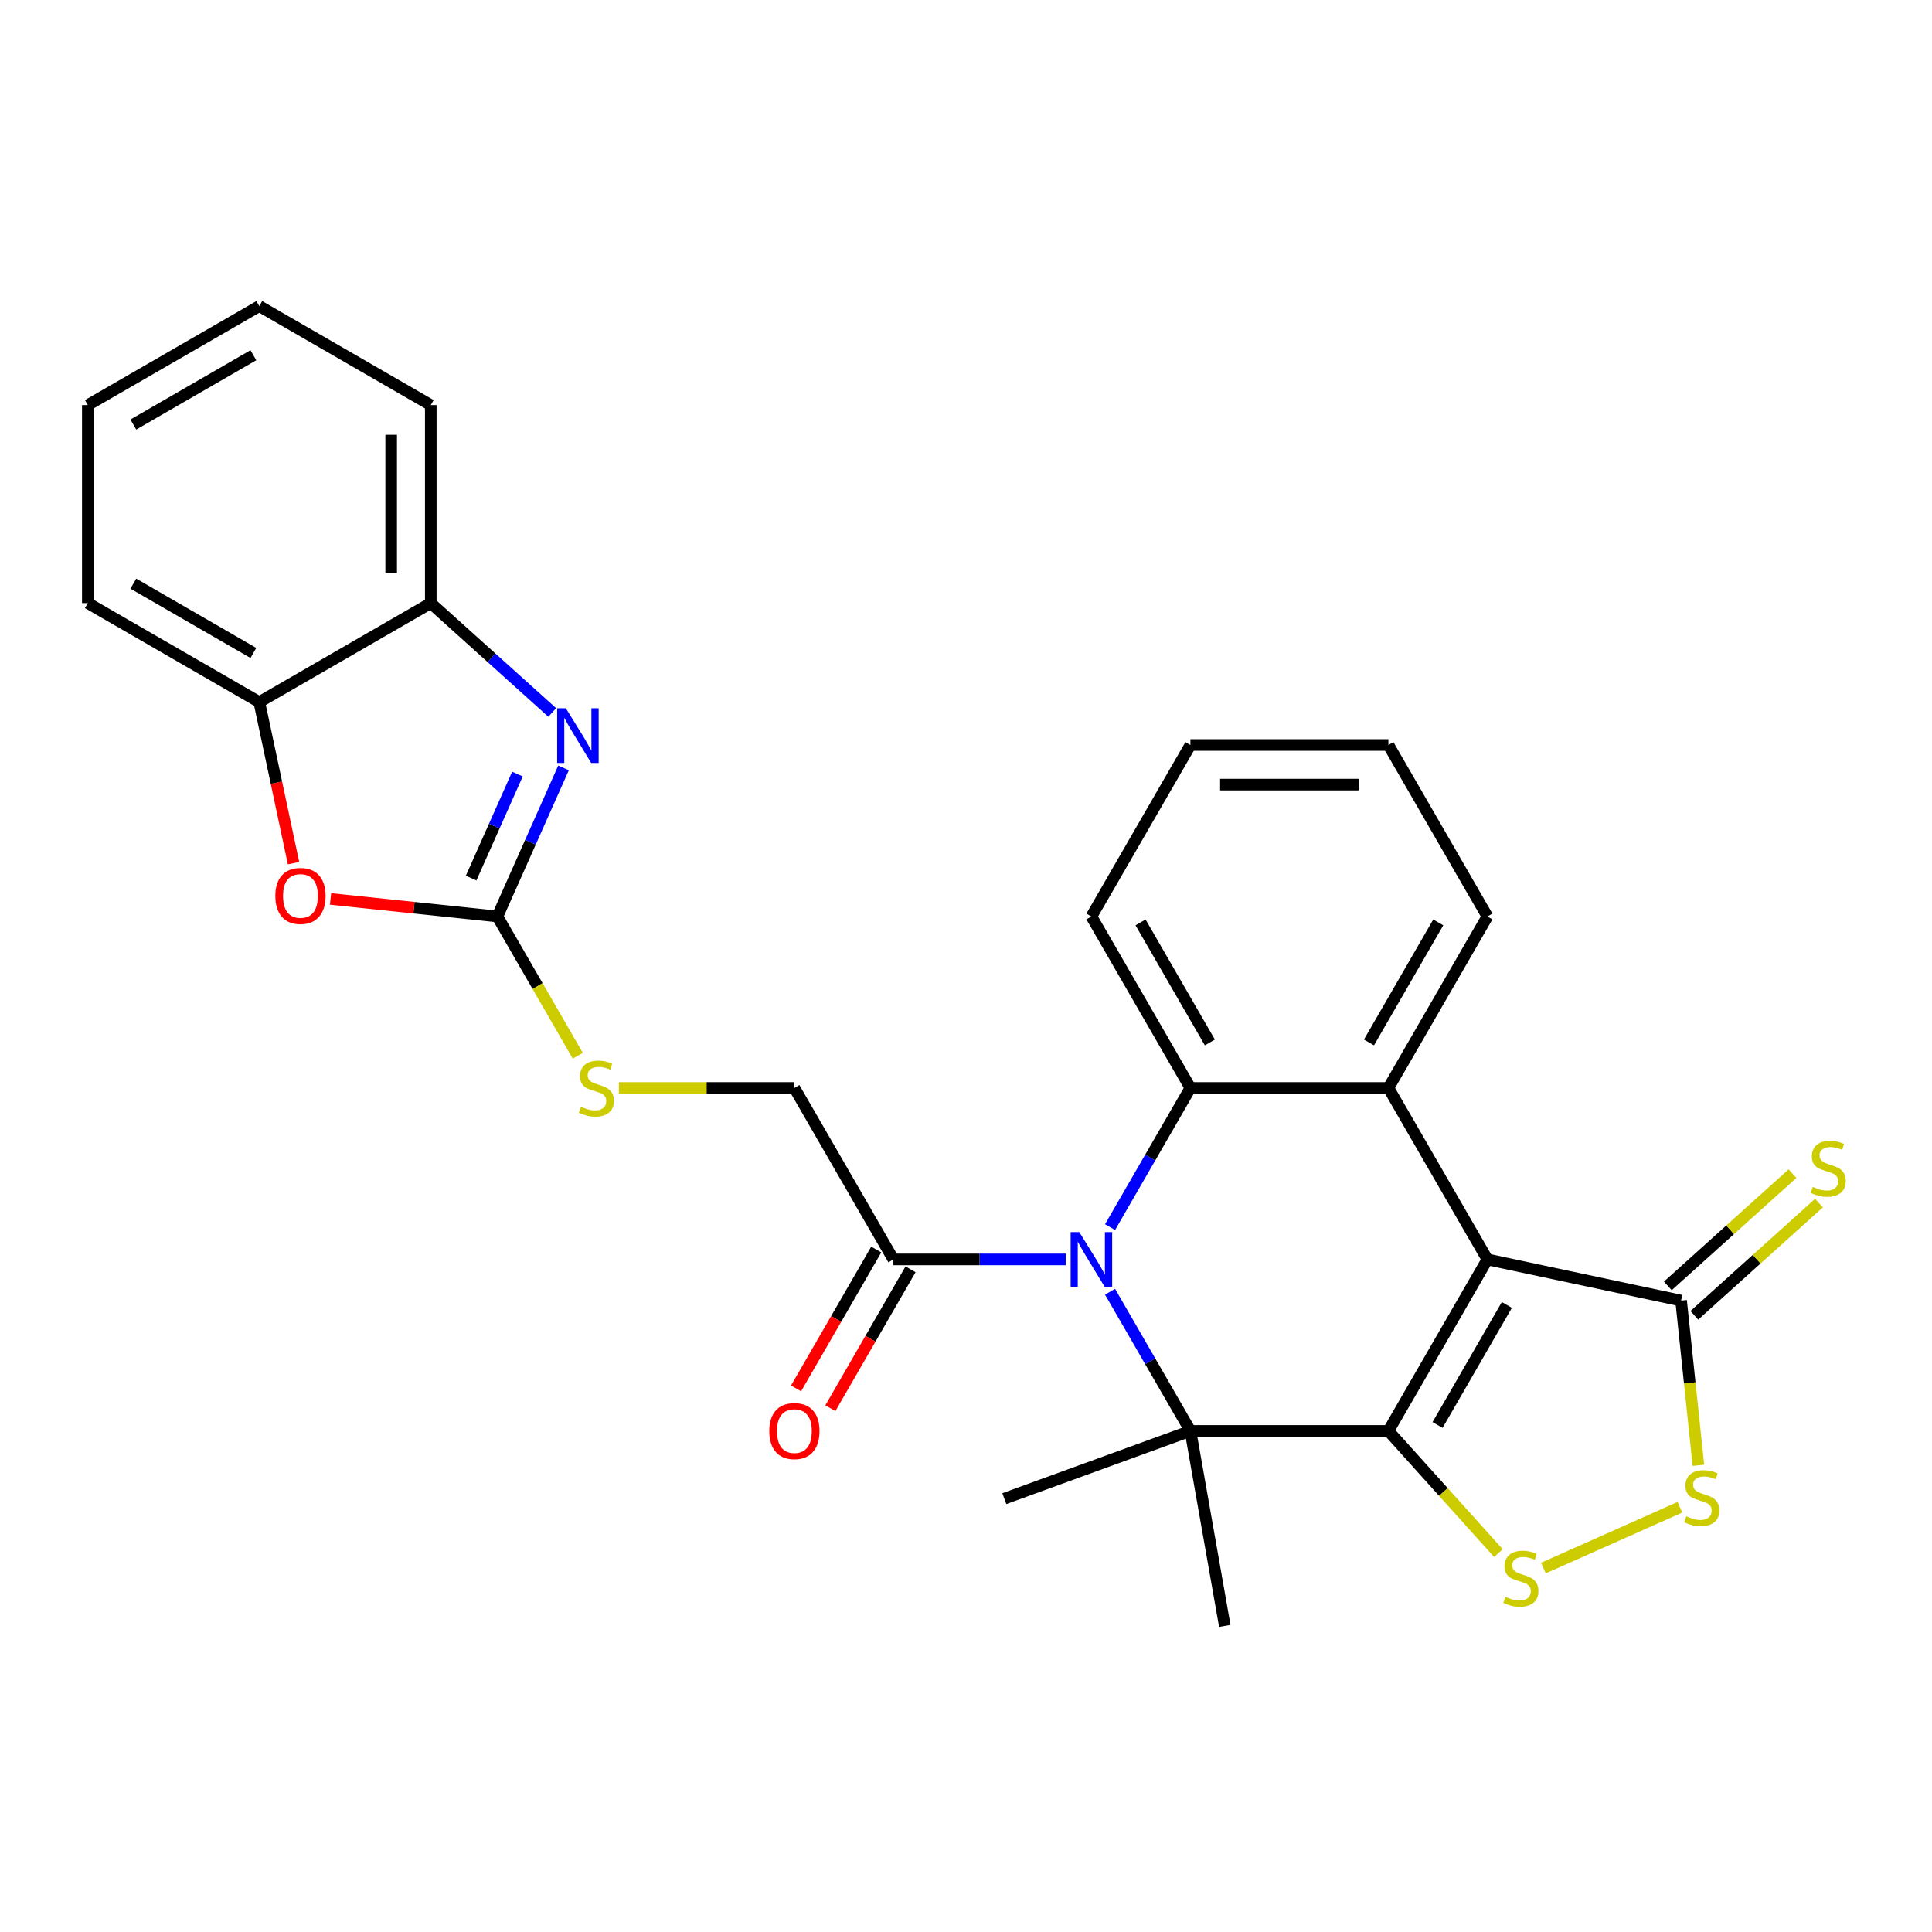 <?xml version='1.0' encoding='iso-8859-1'?>
<svg version='1.1' baseProfile='full'
              xmlns='http://www.w3.org/2000/svg'
                      xmlns:rdkit='http://www.rdkit.org/xml'
                      xmlns:xlink='http://www.w3.org/1999/xlink'
                  xml:space='preserve'
width='1000px' height='1000px' viewBox='0 0 1000 1000'>
<!-- END OF HEADER -->
<rect style='opacity:1.0;fill:#FFFFFF;stroke:none' width='1000' height='1000' x='0' y='0'> </rect>
<path class='bond-0' d='M 718.638,740.637 L 769.881,651.881' style='fill:none;fill-rule:evenodd;stroke:#000000;stroke-width:6px;stroke-linecap:butt;stroke-linejoin:miter;stroke-opacity:1' />
<path class='bond-0' d='M 744.075,737.572 L 779.946,675.443' style='fill:none;fill-rule:evenodd;stroke:#000000;stroke-width:6px;stroke-linecap:butt;stroke-linejoin:miter;stroke-opacity:1' />
<path class='bond-2' d='M 718.638,740.637 L 616.15,740.637' style='fill:none;fill-rule:evenodd;stroke:#000000;stroke-width:6px;stroke-linecap:butt;stroke-linejoin:miter;stroke-opacity:1' />
<path class='bond-5' d='M 718.638,740.637 L 747.105,772.254' style='fill:none;fill-rule:evenodd;stroke:#000000;stroke-width:6px;stroke-linecap:butt;stroke-linejoin:miter;stroke-opacity:1' />
<path class='bond-5' d='M 747.105,772.254 L 775.573,803.87' style='fill:none;fill-rule:evenodd;stroke:#CCCC00;stroke-width:6px;stroke-linecap:butt;stroke-linejoin:miter;stroke-opacity:1' />
<path class='bond-3' d='M 769.881,651.881 L 718.638,563.124' style='fill:none;fill-rule:evenodd;stroke:#000000;stroke-width:6px;stroke-linecap:butt;stroke-linejoin:miter;stroke-opacity:1' />
<path class='bond-8' d='M 769.881,651.881 L 870.129,673.189' style='fill:none;fill-rule:evenodd;stroke:#000000;stroke-width:6px;stroke-linecap:butt;stroke-linejoin:miter;stroke-opacity:1' />
<path class='bond-1' d='M 574.561,668.603 L 595.356,704.62' style='fill:none;fill-rule:evenodd;stroke:#0000FF;stroke-width:6px;stroke-linecap:butt;stroke-linejoin:miter;stroke-opacity:1' />
<path class='bond-1' d='M 595.356,704.62 L 616.15,740.637' style='fill:none;fill-rule:evenodd;stroke:#000000;stroke-width:6px;stroke-linecap:butt;stroke-linejoin:miter;stroke-opacity:1' />
<path class='bond-4' d='M 574.561,635.158 L 595.356,599.141' style='fill:none;fill-rule:evenodd;stroke:#0000FF;stroke-width:6px;stroke-linecap:butt;stroke-linejoin:miter;stroke-opacity:1' />
<path class='bond-4' d='M 595.356,599.141 L 616.15,563.124' style='fill:none;fill-rule:evenodd;stroke:#000000;stroke-width:6px;stroke-linecap:butt;stroke-linejoin:miter;stroke-opacity:1' />
<path class='bond-11' d='M 551.605,651.881 L 507.012,651.881' style='fill:none;fill-rule:evenodd;stroke:#0000FF;stroke-width:6px;stroke-linecap:butt;stroke-linejoin:miter;stroke-opacity:1' />
<path class='bond-11' d='M 507.012,651.881 L 462.42,651.881' style='fill:none;fill-rule:evenodd;stroke:#000000;stroke-width:6px;stroke-linecap:butt;stroke-linejoin:miter;stroke-opacity:1' />
<path class='bond-18' d='M 616.15,740.637 L 633.947,841.567' style='fill:none;fill-rule:evenodd;stroke:#000000;stroke-width:6px;stroke-linecap:butt;stroke-linejoin:miter;stroke-opacity:1' />
<path class='bond-19' d='M 616.15,740.637 L 519.844,775.69' style='fill:none;fill-rule:evenodd;stroke:#000000;stroke-width:6px;stroke-linecap:butt;stroke-linejoin:miter;stroke-opacity:1' />
<path class='bond-20' d='M 718.638,563.124 L 769.881,474.368' style='fill:none;fill-rule:evenodd;stroke:#000000;stroke-width:6px;stroke-linecap:butt;stroke-linejoin:miter;stroke-opacity:1' />
<path class='bond-20' d='M 708.573,539.562 L 744.443,477.432' style='fill:none;fill-rule:evenodd;stroke:#000000;stroke-width:6px;stroke-linecap:butt;stroke-linejoin:miter;stroke-opacity:1' />
<path class='bond-29' d='M 718.638,563.124 L 616.15,563.124' style='fill:none;fill-rule:evenodd;stroke:#000000;stroke-width:6px;stroke-linecap:butt;stroke-linejoin:miter;stroke-opacity:1' />
<path class='bond-21' d='M 616.15,563.124 L 564.907,474.368' style='fill:none;fill-rule:evenodd;stroke:#000000;stroke-width:6px;stroke-linecap:butt;stroke-linejoin:miter;stroke-opacity:1' />
<path class='bond-21' d='M 626.215,539.562 L 590.345,477.432' style='fill:none;fill-rule:evenodd;stroke:#000000;stroke-width:6px;stroke-linecap:butt;stroke-linejoin:miter;stroke-opacity:1' />
<path class='bond-9' d='M 798.857,811.617 L 869.518,780.156' style='fill:none;fill-rule:evenodd;stroke:#CCCC00;stroke-width:6px;stroke-linecap:butt;stroke-linejoin:miter;stroke-opacity:1' />
<path class='bond-6' d='M 257.445,474.368 L 278.251,510.405' style='fill:none;fill-rule:evenodd;stroke:#000000;stroke-width:6px;stroke-linecap:butt;stroke-linejoin:miter;stroke-opacity:1' />
<path class='bond-6' d='M 278.251,510.405 L 299.057,546.442' style='fill:none;fill-rule:evenodd;stroke:#CCCC00;stroke-width:6px;stroke-linecap:butt;stroke-linejoin:miter;stroke-opacity:1' />
<path class='bond-7' d='M 257.445,474.368 L 274.565,435.915' style='fill:none;fill-rule:evenodd;stroke:#000000;stroke-width:6px;stroke-linecap:butt;stroke-linejoin:miter;stroke-opacity:1' />
<path class='bond-7' d='M 274.565,435.915 L 291.685,397.463' style='fill:none;fill-rule:evenodd;stroke:#0000FF;stroke-width:6px;stroke-linecap:butt;stroke-linejoin:miter;stroke-opacity:1' />
<path class='bond-7' d='M 243.856,454.495 L 255.84,427.578' style='fill:none;fill-rule:evenodd;stroke:#000000;stroke-width:6px;stroke-linecap:butt;stroke-linejoin:miter;stroke-opacity:1' />
<path class='bond-7' d='M 255.84,427.578 L 267.824,400.662' style='fill:none;fill-rule:evenodd;stroke:#0000FF;stroke-width:6px;stroke-linecap:butt;stroke-linejoin:miter;stroke-opacity:1' />
<path class='bond-10' d='M 257.445,474.368 L 214.263,469.829' style='fill:none;fill-rule:evenodd;stroke:#000000;stroke-width:6px;stroke-linecap:butt;stroke-linejoin:miter;stroke-opacity:1' />
<path class='bond-10' d='M 214.263,469.829 L 171.082,465.29' style='fill:none;fill-rule:evenodd;stroke:#FF0000;stroke-width:6px;stroke-linecap:butt;stroke-linejoin:miter;stroke-opacity:1' />
<path class='bond-12' d='M 285.828,368.763 L 254.398,340.463' style='fill:none;fill-rule:evenodd;stroke:#0000FF;stroke-width:6px;stroke-linecap:butt;stroke-linejoin:miter;stroke-opacity:1' />
<path class='bond-12' d='M 254.398,340.463 L 222.968,312.164' style='fill:none;fill-rule:evenodd;stroke:#000000;stroke-width:6px;stroke-linecap:butt;stroke-linejoin:miter;stroke-opacity:1' />
<path class='bond-15' d='M 876.986,680.805 L 909.247,651.758' style='fill:none;fill-rule:evenodd;stroke:#000000;stroke-width:6px;stroke-linecap:butt;stroke-linejoin:miter;stroke-opacity:1' />
<path class='bond-15' d='M 909.247,651.758 L 941.507,622.711' style='fill:none;fill-rule:evenodd;stroke:#CCCC00;stroke-width:6px;stroke-linecap:butt;stroke-linejoin:miter;stroke-opacity:1' />
<path class='bond-15' d='M 863.271,665.573 L 895.531,636.525' style='fill:none;fill-rule:evenodd;stroke:#000000;stroke-width:6px;stroke-linecap:butt;stroke-linejoin:miter;stroke-opacity:1' />
<path class='bond-15' d='M 895.531,636.525 L 927.792,607.478' style='fill:none;fill-rule:evenodd;stroke:#CCCC00;stroke-width:6px;stroke-linecap:butt;stroke-linejoin:miter;stroke-opacity:1' />
<path class='bond-28' d='M 870.129,673.189 L 874.608,715.811' style='fill:none;fill-rule:evenodd;stroke:#000000;stroke-width:6px;stroke-linecap:butt;stroke-linejoin:miter;stroke-opacity:1' />
<path class='bond-28' d='M 874.608,715.811 L 879.088,758.432' style='fill:none;fill-rule:evenodd;stroke:#CCCC00;stroke-width:6px;stroke-linecap:butt;stroke-linejoin:miter;stroke-opacity:1' />
<path class='bond-13' d='M 151.931,446.773 L 143.071,405.09' style='fill:none;fill-rule:evenodd;stroke:#FF0000;stroke-width:6px;stroke-linecap:butt;stroke-linejoin:miter;stroke-opacity:1' />
<path class='bond-13' d='M 143.071,405.09 L 134.211,363.407' style='fill:none;fill-rule:evenodd;stroke:#000000;stroke-width:6px;stroke-linecap:butt;stroke-linejoin:miter;stroke-opacity:1' />
<path class='bond-16' d='M 462.42,651.881 L 411.176,563.124' style='fill:none;fill-rule:evenodd;stroke:#000000;stroke-width:6px;stroke-linecap:butt;stroke-linejoin:miter;stroke-opacity:1' />
<path class='bond-17' d='M 453.544,646.756 L 432.796,682.693' style='fill:none;fill-rule:evenodd;stroke:#000000;stroke-width:6px;stroke-linecap:butt;stroke-linejoin:miter;stroke-opacity:1' />
<path class='bond-17' d='M 432.796,682.693 L 412.047,718.631' style='fill:none;fill-rule:evenodd;stroke:#FF0000;stroke-width:6px;stroke-linecap:butt;stroke-linejoin:miter;stroke-opacity:1' />
<path class='bond-17' d='M 471.295,657.005 L 450.547,692.942' style='fill:none;fill-rule:evenodd;stroke:#000000;stroke-width:6px;stroke-linecap:butt;stroke-linejoin:miter;stroke-opacity:1' />
<path class='bond-17' d='M 450.547,692.942 L 429.799,728.879' style='fill:none;fill-rule:evenodd;stroke:#FF0000;stroke-width:6px;stroke-linecap:butt;stroke-linejoin:miter;stroke-opacity:1' />
<path class='bond-22' d='M 222.968,312.164 L 222.968,209.676' style='fill:none;fill-rule:evenodd;stroke:#000000;stroke-width:6px;stroke-linecap:butt;stroke-linejoin:miter;stroke-opacity:1' />
<path class='bond-22' d='M 202.47,296.79 L 202.47,225.049' style='fill:none;fill-rule:evenodd;stroke:#000000;stroke-width:6px;stroke-linecap:butt;stroke-linejoin:miter;stroke-opacity:1' />
<path class='bond-31' d='M 222.968,312.164 L 134.211,363.407' style='fill:none;fill-rule:evenodd;stroke:#000000;stroke-width:6px;stroke-linecap:butt;stroke-linejoin:miter;stroke-opacity:1' />
<path class='bond-23' d='M 134.211,363.407 L 45.455,312.164' style='fill:none;fill-rule:evenodd;stroke:#000000;stroke-width:6px;stroke-linecap:butt;stroke-linejoin:miter;stroke-opacity:1' />
<path class='bond-23' d='M 131.146,337.969 L 69.017,302.099' style='fill:none;fill-rule:evenodd;stroke:#000000;stroke-width:6px;stroke-linecap:butt;stroke-linejoin:miter;stroke-opacity:1' />
<path class='bond-14' d='M 320.331,563.124 L 365.753,563.124' style='fill:none;fill-rule:evenodd;stroke:#CCCC00;stroke-width:6px;stroke-linecap:butt;stroke-linejoin:miter;stroke-opacity:1' />
<path class='bond-14' d='M 365.753,563.124 L 411.176,563.124' style='fill:none;fill-rule:evenodd;stroke:#000000;stroke-width:6px;stroke-linecap:butt;stroke-linejoin:miter;stroke-opacity:1' />
<path class='bond-24' d='M 769.881,474.368 L 718.638,385.611' style='fill:none;fill-rule:evenodd;stroke:#000000;stroke-width:6px;stroke-linecap:butt;stroke-linejoin:miter;stroke-opacity:1' />
<path class='bond-25' d='M 564.907,474.368 L 616.15,385.611' style='fill:none;fill-rule:evenodd;stroke:#000000;stroke-width:6px;stroke-linecap:butt;stroke-linejoin:miter;stroke-opacity:1' />
<path class='bond-27' d='M 222.968,209.676 L 134.211,158.433' style='fill:none;fill-rule:evenodd;stroke:#000000;stroke-width:6px;stroke-linecap:butt;stroke-linejoin:miter;stroke-opacity:1' />
<path class='bond-26' d='M 45.455,312.164 L 45.455,209.676' style='fill:none;fill-rule:evenodd;stroke:#000000;stroke-width:6px;stroke-linecap:butt;stroke-linejoin:miter;stroke-opacity:1' />
<path class='bond-30' d='M 718.638,385.611 L 616.15,385.611' style='fill:none;fill-rule:evenodd;stroke:#000000;stroke-width:6px;stroke-linecap:butt;stroke-linejoin:miter;stroke-opacity:1' />
<path class='bond-30' d='M 703.264,406.108 L 631.523,406.108' style='fill:none;fill-rule:evenodd;stroke:#000000;stroke-width:6px;stroke-linecap:butt;stroke-linejoin:miter;stroke-opacity:1' />
<path class='bond-32' d='M 45.455,209.676 L 134.211,158.433' style='fill:none;fill-rule:evenodd;stroke:#000000;stroke-width:6px;stroke-linecap:butt;stroke-linejoin:miter;stroke-opacity:1' />
<path class='bond-32' d='M 69.017,219.741 L 131.146,183.871' style='fill:none;fill-rule:evenodd;stroke:#000000;stroke-width:6px;stroke-linecap:butt;stroke-linejoin:miter;stroke-opacity:1' />
<path  class='atom-2' d='M 558.647 637.721
L 567.927 652.721
Q 568.847 654.201, 570.327 656.881
Q 571.807 659.561, 571.887 659.721
L 571.887 637.721
L 575.647 637.721
L 575.647 666.041
L 571.767 666.041
L 561.807 649.641
Q 560.647 647.721, 559.407 645.521
Q 558.207 643.321, 557.847 642.641
L 557.847 666.041
L 554.167 666.041
L 554.167 637.721
L 558.647 637.721
' fill='#0000FF'/>
<path  class='atom-6' d='M 779.215 826.52
Q 779.535 826.64, 780.855 827.2
Q 782.175 827.76, 783.615 828.12
Q 785.095 828.44, 786.535 828.44
Q 789.215 828.44, 790.775 827.16
Q 792.335 825.84, 792.335 823.56
Q 792.335 822, 791.535 821.04
Q 790.775 820.08, 789.575 819.56
Q 788.375 819.04, 786.375 818.44
Q 783.855 817.68, 782.335 816.96
Q 780.855 816.24, 779.775 814.72
Q 778.735 813.2, 778.735 810.64
Q 778.735 807.08, 781.135 804.88
Q 783.575 802.68, 788.375 802.68
Q 791.655 802.68, 795.375 804.24
L 794.455 807.32
Q 791.055 805.92, 788.495 805.92
Q 785.735 805.92, 784.215 807.08
Q 782.695 808.2, 782.735 810.16
Q 782.735 811.68, 783.495 812.6
Q 784.295 813.52, 785.415 814.04
Q 786.575 814.56, 788.495 815.16
Q 791.055 815.96, 792.575 816.76
Q 794.095 817.56, 795.175 819.2
Q 796.295 820.8, 796.295 823.56
Q 796.295 827.48, 793.655 829.6
Q 791.055 831.68, 786.695 831.68
Q 784.175 831.68, 782.255 831.12
Q 780.375 830.6, 778.135 829.68
L 779.215 826.52
' fill='#CCCC00'/>
<path  class='atom-8' d='M 292.87 366.581
L 302.15 381.581
Q 303.07 383.061, 304.55 385.741
Q 306.03 388.421, 306.11 388.581
L 306.11 366.581
L 309.87 366.581
L 309.87 394.901
L 305.99 394.901
L 296.03 378.501
Q 294.87 376.581, 293.63 374.381
Q 292.43 372.181, 292.07 371.501
L 292.07 394.901
L 288.39 394.901
L 288.39 366.581
L 292.87 366.581
' fill='#0000FF'/>
<path  class='atom-10' d='M 872.842 784.835
Q 873.162 784.955, 874.482 785.515
Q 875.802 786.075, 877.242 786.435
Q 878.722 786.755, 880.162 786.755
Q 882.842 786.755, 884.402 785.475
Q 885.962 784.155, 885.962 781.875
Q 885.962 780.315, 885.162 779.355
Q 884.402 778.395, 883.202 777.875
Q 882.002 777.355, 880.002 776.755
Q 877.482 775.995, 875.962 775.275
Q 874.482 774.555, 873.402 773.035
Q 872.362 771.515, 872.362 768.955
Q 872.362 765.395, 874.762 763.195
Q 877.202 760.995, 882.002 760.995
Q 885.282 760.995, 889.002 762.555
L 888.082 765.635
Q 884.682 764.235, 882.122 764.235
Q 879.362 764.235, 877.842 765.395
Q 876.322 766.515, 876.362 768.475
Q 876.362 769.995, 877.122 770.915
Q 877.922 771.835, 879.042 772.355
Q 880.202 772.875, 882.122 773.475
Q 884.682 774.275, 886.202 775.075
Q 887.722 775.875, 888.802 777.515
Q 889.922 779.115, 889.922 781.875
Q 889.922 785.795, 887.282 787.915
Q 884.682 789.995, 880.322 789.995
Q 877.802 789.995, 875.882 789.435
Q 874.002 788.915, 871.762 787.995
L 872.842 784.835
' fill='#CCCC00'/>
<path  class='atom-11' d='M 142.519 463.735
Q 142.519 456.935, 145.879 453.135
Q 149.239 449.335, 155.519 449.335
Q 161.799 449.335, 165.159 453.135
Q 168.519 456.935, 168.519 463.735
Q 168.519 470.615, 165.119 474.535
Q 161.719 478.415, 155.519 478.415
Q 149.279 478.415, 145.879 474.535
Q 142.519 470.655, 142.519 463.735
M 155.519 475.215
Q 159.839 475.215, 162.159 472.335
Q 164.519 469.415, 164.519 463.735
Q 164.519 458.175, 162.159 455.375
Q 159.839 452.535, 155.519 452.535
Q 151.199 452.535, 148.839 455.335
Q 146.519 458.135, 146.519 463.735
Q 146.519 469.455, 148.839 472.335
Q 151.199 475.215, 155.519 475.215
' fill='#FF0000'/>
<path  class='atom-15' d='M 300.689 572.844
Q 301.009 572.964, 302.329 573.524
Q 303.649 574.084, 305.089 574.444
Q 306.569 574.764, 308.009 574.764
Q 310.689 574.764, 312.249 573.484
Q 313.809 572.164, 313.809 569.884
Q 313.809 568.324, 313.009 567.364
Q 312.249 566.404, 311.049 565.884
Q 309.849 565.364, 307.849 564.764
Q 305.329 564.004, 303.809 563.284
Q 302.329 562.564, 301.249 561.044
Q 300.209 559.524, 300.209 556.964
Q 300.209 553.404, 302.609 551.204
Q 305.049 549.004, 309.849 549.004
Q 313.129 549.004, 316.849 550.564
L 315.929 553.644
Q 312.529 552.244, 309.969 552.244
Q 307.209 552.244, 305.689 553.404
Q 304.169 554.524, 304.209 556.484
Q 304.209 558.004, 304.969 558.924
Q 305.769 559.844, 306.889 560.364
Q 308.049 560.884, 309.969 561.484
Q 312.529 562.284, 314.049 563.084
Q 315.569 563.884, 316.649 565.524
Q 317.769 567.124, 317.769 569.884
Q 317.769 573.804, 315.129 575.924
Q 312.529 578.004, 308.169 578.004
Q 305.649 578.004, 303.729 577.444
Q 301.849 576.924, 299.609 576.004
L 300.689 572.844
' fill='#CCCC00'/>
<path  class='atom-16' d='M 938.292 614.332
Q 938.612 614.452, 939.932 615.012
Q 941.252 615.572, 942.692 615.932
Q 944.172 616.252, 945.612 616.252
Q 948.292 616.252, 949.852 614.972
Q 951.412 613.652, 951.412 611.372
Q 951.412 609.812, 950.612 608.852
Q 949.852 607.892, 948.652 607.372
Q 947.452 606.852, 945.452 606.252
Q 942.932 605.492, 941.412 604.772
Q 939.932 604.052, 938.852 602.532
Q 937.812 601.012, 937.812 598.452
Q 937.812 594.892, 940.212 592.692
Q 942.652 590.492, 947.452 590.492
Q 950.732 590.492, 954.452 592.052
L 953.532 595.132
Q 950.132 593.732, 947.572 593.732
Q 944.812 593.732, 943.292 594.892
Q 941.772 596.012, 941.812 597.972
Q 941.812 599.492, 942.572 600.412
Q 943.372 601.332, 944.492 601.852
Q 945.652 602.372, 947.572 602.972
Q 950.132 603.772, 951.652 604.572
Q 953.172 605.372, 954.252 607.012
Q 955.372 608.612, 955.372 611.372
Q 955.372 615.292, 952.732 617.412
Q 950.132 619.492, 945.772 619.492
Q 943.252 619.492, 941.332 618.932
Q 939.452 618.412, 937.212 617.492
L 938.292 614.332
' fill='#CCCC00'/>
<path  class='atom-18' d='M 398.176 740.717
Q 398.176 733.917, 401.536 730.117
Q 404.896 726.317, 411.176 726.317
Q 417.456 726.317, 420.816 730.117
Q 424.176 733.917, 424.176 740.717
Q 424.176 747.597, 420.776 751.517
Q 417.376 755.397, 411.176 755.397
Q 404.936 755.397, 401.536 751.517
Q 398.176 747.637, 398.176 740.717
M 411.176 752.197
Q 415.496 752.197, 417.816 749.317
Q 420.176 746.397, 420.176 740.717
Q 420.176 735.157, 417.816 732.357
Q 415.496 729.517, 411.176 729.517
Q 406.856 729.517, 404.496 732.317
Q 402.176 735.117, 402.176 740.717
Q 402.176 746.437, 404.496 749.317
Q 406.856 752.197, 411.176 752.197
' fill='#FF0000'/>
</svg>
